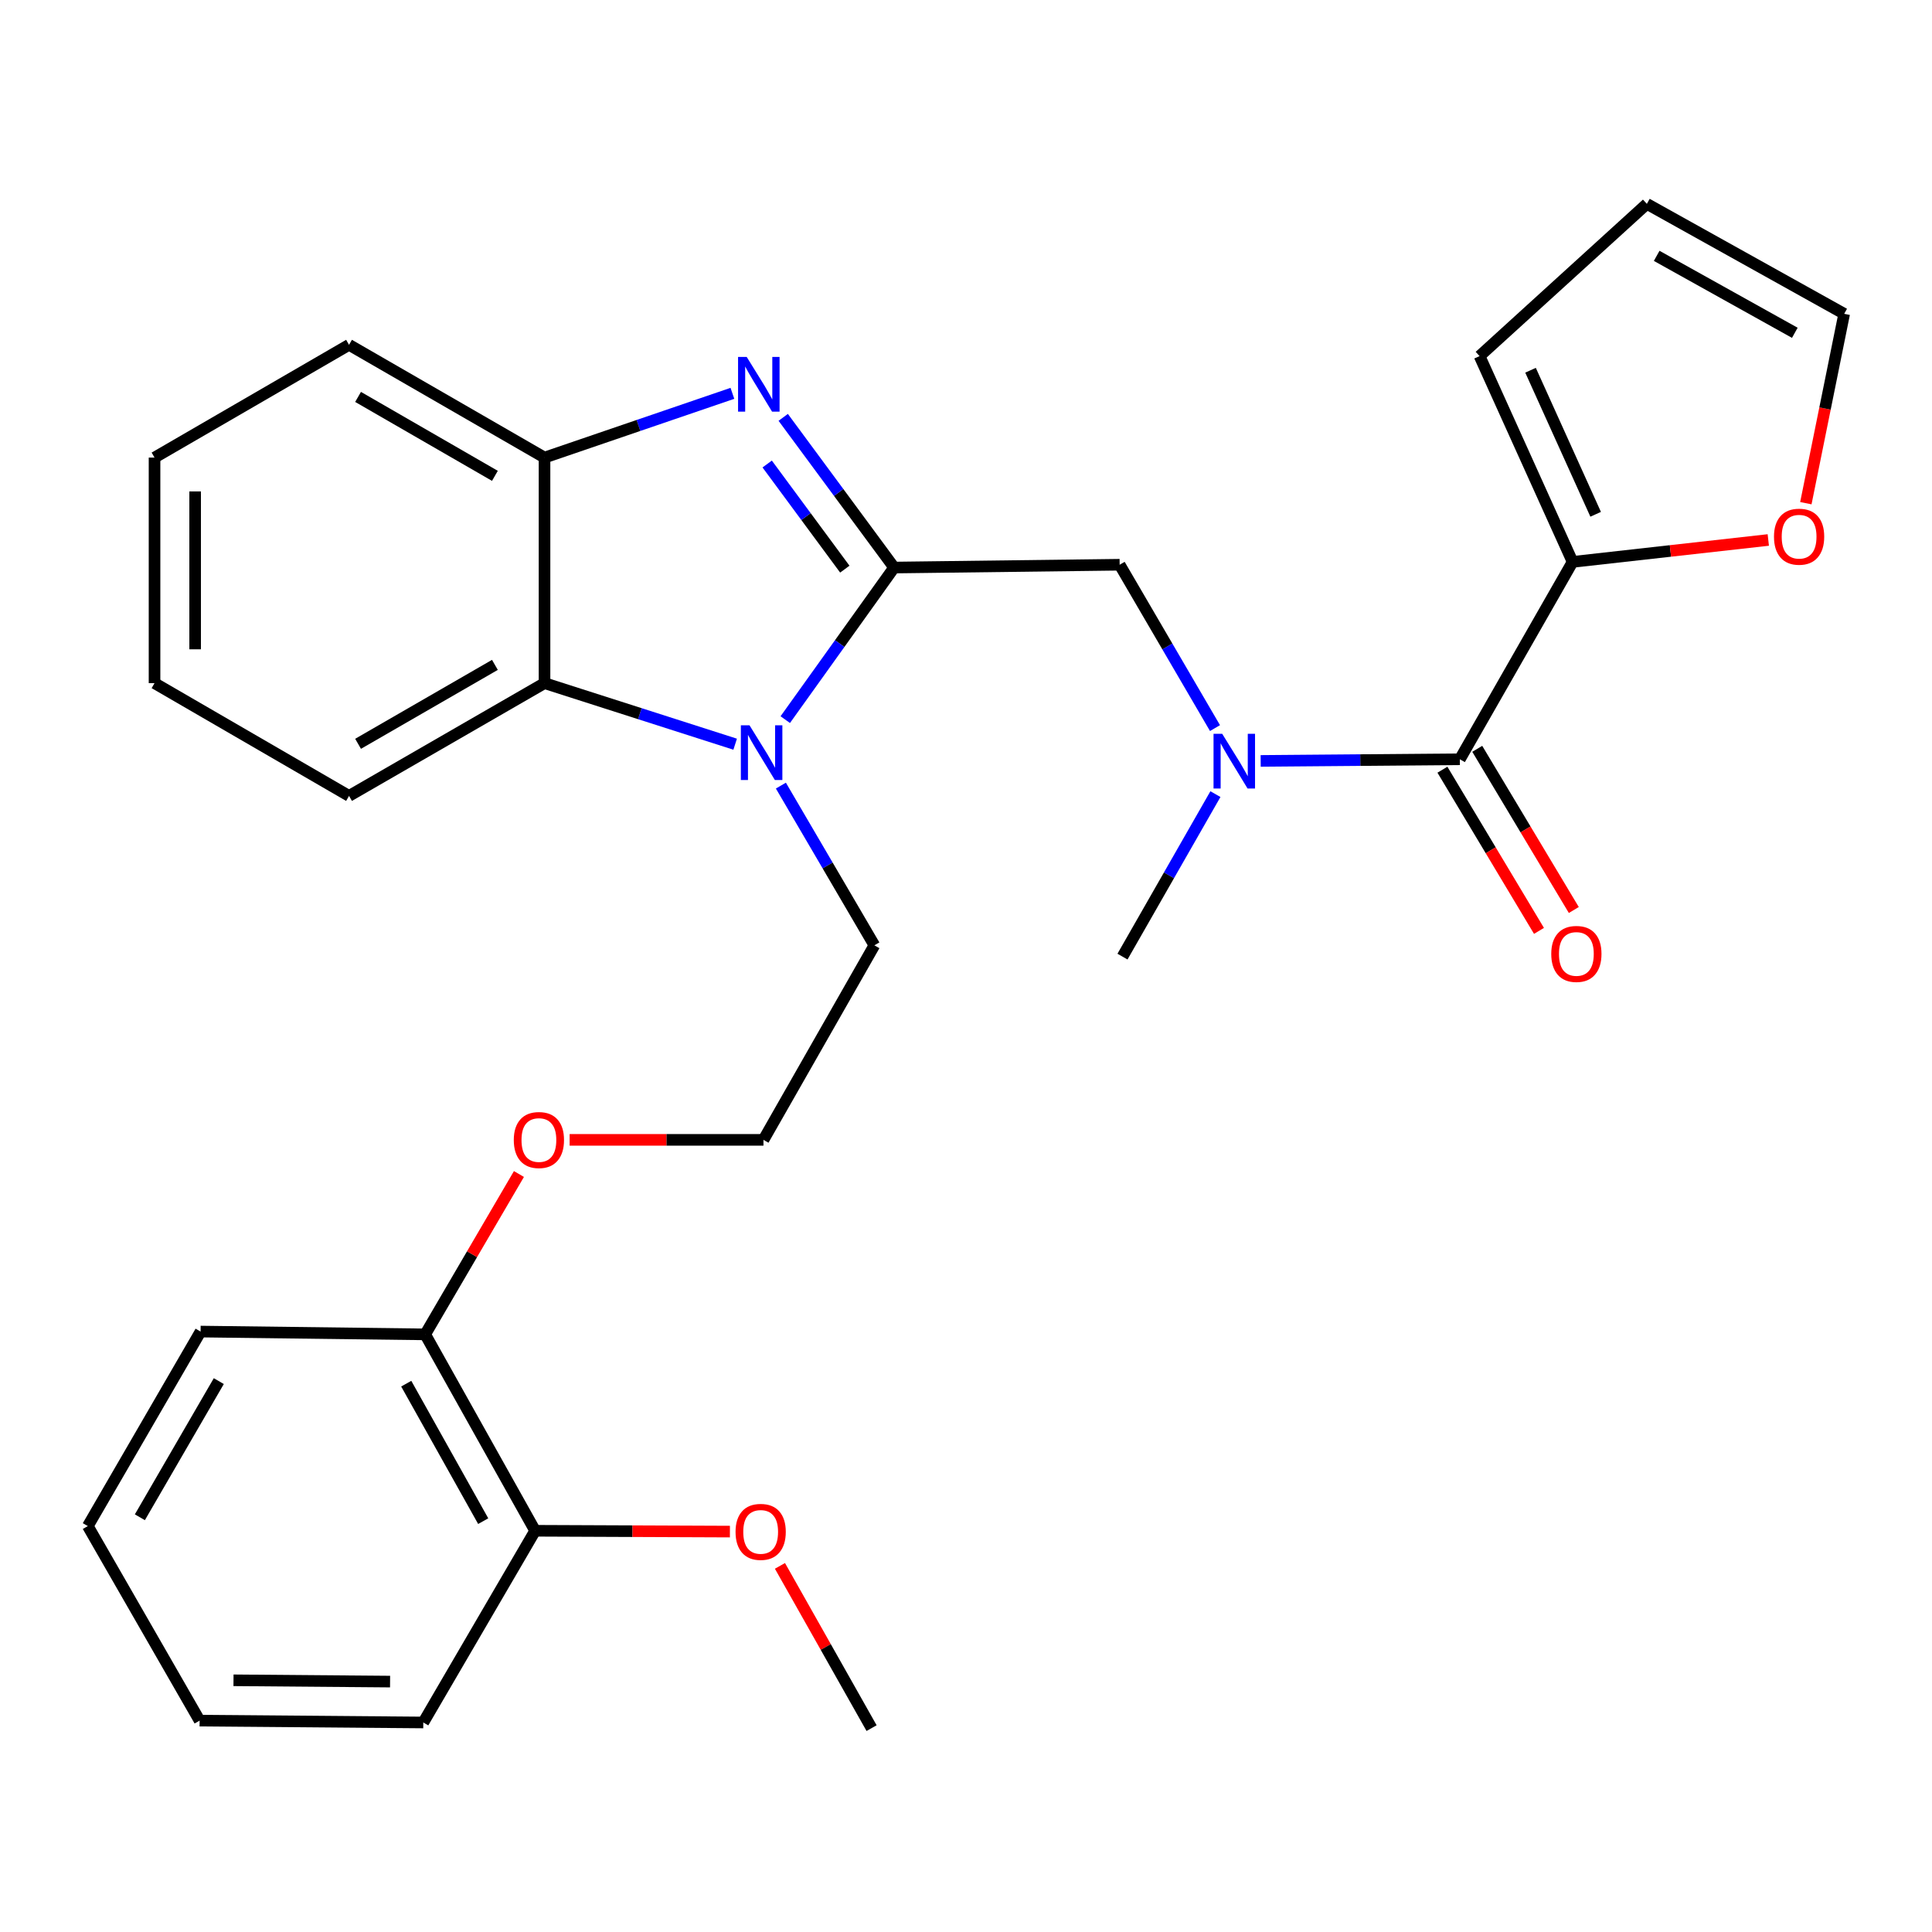 <?xml version='1.0' encoding='iso-8859-1'?>
<svg version='1.1' baseProfile='full'
              xmlns='http://www.w3.org/2000/svg'
                      xmlns:rdkit='http://www.rdkit.org/xml'
                      xmlns:xlink='http://www.w3.org/1999/xlink'
                  xml:space='preserve'
width='1000px' height='1000px' viewBox='0 0 1000 1000'>
<!-- END OF HEADER -->
<rect style='opacity:1.0;fill:#FFFFFF;stroke:none' width='1000' height='1000' x='0' y='0'> </rect>
<path class='bond-0' d='M 462.794,293.765 L 434.093,254.894' style='fill:none;fill-rule:evenodd;stroke:#000000;stroke-width:6px;stroke-linecap:butt;stroke-linejoin:miter;stroke-opacity:1' />
<path class='bond-0' d='M 434.093,254.894 L 405.392,216.024' style='fill:none;fill-rule:evenodd;stroke:#0000FF;stroke-width:6px;stroke-linecap:butt;stroke-linejoin:miter;stroke-opacity:1' />
<path class='bond-0' d='M 437.273,294.59 L 417.182,267.38' style='fill:none;fill-rule:evenodd;stroke:#000000;stroke-width:6px;stroke-linecap:butt;stroke-linejoin:miter;stroke-opacity:1' />
<path class='bond-0' d='M 417.182,267.38 L 397.092,240.171' style='fill:none;fill-rule:evenodd;stroke:#0000FF;stroke-width:6px;stroke-linecap:butt;stroke-linejoin:miter;stroke-opacity:1' />
<path class='bond-1' d='M 462.794,293.765 L 434.623,333.122' style='fill:none;fill-rule:evenodd;stroke:#000000;stroke-width:6px;stroke-linecap:butt;stroke-linejoin:miter;stroke-opacity:1' />
<path class='bond-1' d='M 434.623,333.122 L 406.452,372.478' style='fill:none;fill-rule:evenodd;stroke:#0000FF;stroke-width:6px;stroke-linecap:butt;stroke-linejoin:miter;stroke-opacity:1' />
<path class='bond-6' d='M 462.794,293.765 L 579.528,292.306' style='fill:none;fill-rule:evenodd;stroke:#000000;stroke-width:6px;stroke-linecap:butt;stroke-linejoin:miter;stroke-opacity:1' />
<path class='bond-4' d='M 379.09,203.591 L 330.466,220.219' style='fill:none;fill-rule:evenodd;stroke:#0000FF;stroke-width:6px;stroke-linecap:butt;stroke-linejoin:miter;stroke-opacity:1' />
<path class='bond-4' d='M 330.466,220.219 L 281.842,236.846' style='fill:none;fill-rule:evenodd;stroke:#000000;stroke-width:6px;stroke-linecap:butt;stroke-linejoin:miter;stroke-opacity:1' />
<path class='bond-3' d='M 380.519,385.199 L 331.18,369.395' style='fill:none;fill-rule:evenodd;stroke:#0000FF;stroke-width:6px;stroke-linecap:butt;stroke-linejoin:miter;stroke-opacity:1' />
<path class='bond-3' d='M 331.18,369.395 L 281.842,353.592' style='fill:none;fill-rule:evenodd;stroke:#000000;stroke-width:6px;stroke-linecap:butt;stroke-linejoin:miter;stroke-opacity:1' />
<path class='bond-15' d='M 404.187,406.632 L 428.381,447.968' style='fill:none;fill-rule:evenodd;stroke:#0000FF;stroke-width:6px;stroke-linecap:butt;stroke-linejoin:miter;stroke-opacity:1' />
<path class='bond-15' d='M 428.381,447.968 L 452.575,489.303' style='fill:none;fill-rule:evenodd;stroke:#000000;stroke-width:6px;stroke-linecap:butt;stroke-linejoin:miter;stroke-opacity:1' />
<path class='bond-2' d='M 755.61,392.994 L 704.066,393.422' style='fill:none;fill-rule:evenodd;stroke:#000000;stroke-width:6px;stroke-linecap:butt;stroke-linejoin:miter;stroke-opacity:1' />
<path class='bond-2' d='M 704.066,393.422 L 652.523,393.85' style='fill:none;fill-rule:evenodd;stroke:#0000FF;stroke-width:6px;stroke-linecap:butt;stroke-linejoin:miter;stroke-opacity:1' />
<path class='bond-7' d='M 755.61,392.994 L 813.977,290.834' style='fill:none;fill-rule:evenodd;stroke:#000000;stroke-width:6px;stroke-linecap:butt;stroke-linejoin:miter;stroke-opacity:1' />
<path class='bond-9' d='M 746.594,398.395 L 771.584,440.107' style='fill:none;fill-rule:evenodd;stroke:#000000;stroke-width:6px;stroke-linecap:butt;stroke-linejoin:miter;stroke-opacity:1' />
<path class='bond-9' d='M 771.584,440.107 L 796.574,481.818' style='fill:none;fill-rule:evenodd;stroke:#FF0000;stroke-width:6px;stroke-linecap:butt;stroke-linejoin:miter;stroke-opacity:1' />
<path class='bond-9' d='M 764.626,387.592 L 789.616,429.304' style='fill:none;fill-rule:evenodd;stroke:#000000;stroke-width:6px;stroke-linecap:butt;stroke-linejoin:miter;stroke-opacity:1' />
<path class='bond-9' d='M 789.616,429.304 L 814.606,471.015' style='fill:none;fill-rule:evenodd;stroke:#FF0000;stroke-width:6px;stroke-linecap:butt;stroke-linejoin:miter;stroke-opacity:1' />
<path class='bond-20' d='M 281.842,353.592 L 180.663,411.959' style='fill:none;fill-rule:evenodd;stroke:#000000;stroke-width:6px;stroke-linecap:butt;stroke-linejoin:miter;stroke-opacity:1' />
<path class='bond-20' d='M 256.161,344.139 L 185.336,384.996' style='fill:none;fill-rule:evenodd;stroke:#000000;stroke-width:6px;stroke-linecap:butt;stroke-linejoin:miter;stroke-opacity:1' />
<path class='bond-29' d='M 281.842,353.592 L 281.842,236.846' style='fill:none;fill-rule:evenodd;stroke:#000000;stroke-width:6px;stroke-linecap:butt;stroke-linejoin:miter;stroke-opacity:1' />
<path class='bond-21' d='M 281.842,236.846 L 180.663,178.479' style='fill:none;fill-rule:evenodd;stroke:#000000;stroke-width:6px;stroke-linecap:butt;stroke-linejoin:miter;stroke-opacity:1' />
<path class='bond-21' d='M 256.161,246.299 L 185.336,205.443' style='fill:none;fill-rule:evenodd;stroke:#000000;stroke-width:6px;stroke-linecap:butt;stroke-linejoin:miter;stroke-opacity:1' />
<path class='bond-5' d='M 628.881,376.86 L 604.204,334.583' style='fill:none;fill-rule:evenodd;stroke:#0000FF;stroke-width:6px;stroke-linecap:butt;stroke-linejoin:miter;stroke-opacity:1' />
<path class='bond-5' d='M 604.204,334.583 L 579.528,292.306' style='fill:none;fill-rule:evenodd;stroke:#000000;stroke-width:6px;stroke-linecap:butt;stroke-linejoin:miter;stroke-opacity:1' />
<path class='bond-19' d='M 629.099,411.037 L 605.049,453.089' style='fill:none;fill-rule:evenodd;stroke:#0000FF;stroke-width:6px;stroke-linecap:butt;stroke-linejoin:miter;stroke-opacity:1' />
<path class='bond-19' d='M 605.049,453.089 L 580.999,495.142' style='fill:none;fill-rule:evenodd;stroke:#000000;stroke-width:6px;stroke-linecap:butt;stroke-linejoin:miter;stroke-opacity:1' />
<path class='bond-8' d='M 813.977,290.834 L 864.62,285.164' style='fill:none;fill-rule:evenodd;stroke:#000000;stroke-width:6px;stroke-linecap:butt;stroke-linejoin:miter;stroke-opacity:1' />
<path class='bond-8' d='M 864.62,285.164 L 915.263,279.494' style='fill:none;fill-rule:evenodd;stroke:#FF0000;stroke-width:6px;stroke-linecap:butt;stroke-linejoin:miter;stroke-opacity:1' />
<path class='bond-10' d='M 813.977,290.834 L 765.828,184.318' style='fill:none;fill-rule:evenodd;stroke:#000000;stroke-width:6px;stroke-linecap:butt;stroke-linejoin:miter;stroke-opacity:1' />
<path class='bond-10' d='M 825.909,266.198 L 792.205,191.637' style='fill:none;fill-rule:evenodd;stroke:#000000;stroke-width:6px;stroke-linecap:butt;stroke-linejoin:miter;stroke-opacity:1' />
<path class='bond-11' d='M 934.706,260.448 L 944.626,211.441' style='fill:none;fill-rule:evenodd;stroke:#FF0000;stroke-width:6px;stroke-linecap:butt;stroke-linejoin:miter;stroke-opacity:1' />
<path class='bond-11' d='M 944.626,211.441 L 954.545,162.434' style='fill:none;fill-rule:evenodd;stroke:#000000;stroke-width:6px;stroke-linecap:butt;stroke-linejoin:miter;stroke-opacity:1' />
<path class='bond-12' d='M 765.828,184.318 L 852.409,105.527' style='fill:none;fill-rule:evenodd;stroke:#000000;stroke-width:6px;stroke-linecap:butt;stroke-linejoin:miter;stroke-opacity:1' />
<path class='bond-31' d='M 954.545,162.434 L 852.409,105.527' style='fill:none;fill-rule:evenodd;stroke:#000000;stroke-width:6px;stroke-linecap:butt;stroke-linejoin:miter;stroke-opacity:1' />
<path class='bond-31' d='M 928.994,172.26 L 857.498,132.425' style='fill:none;fill-rule:evenodd;stroke:#000000;stroke-width:6px;stroke-linecap:butt;stroke-linejoin:miter;stroke-opacity:1' />
<path class='bond-13' d='M 220.077,690.668 L 244.339,649.167' style='fill:none;fill-rule:evenodd;stroke:#000000;stroke-width:6px;stroke-linecap:butt;stroke-linejoin:miter;stroke-opacity:1' />
<path class='bond-13' d='M 244.339,649.167 L 268.601,607.667' style='fill:none;fill-rule:evenodd;stroke:#FF0000;stroke-width:6px;stroke-linecap:butt;stroke-linejoin:miter;stroke-opacity:1' />
<path class='bond-14' d='M 220.077,690.668 L 276.984,792.325' style='fill:none;fill-rule:evenodd;stroke:#000000;stroke-width:6px;stroke-linecap:butt;stroke-linejoin:miter;stroke-opacity:1' />
<path class='bond-14' d='M 210.271,716.184 L 250.106,787.345' style='fill:none;fill-rule:evenodd;stroke:#000000;stroke-width:6px;stroke-linecap:butt;stroke-linejoin:miter;stroke-opacity:1' />
<path class='bond-23' d='M 220.077,690.668 L 103.822,689.22' style='fill:none;fill-rule:evenodd;stroke:#000000;stroke-width:6px;stroke-linecap:butt;stroke-linejoin:miter;stroke-opacity:1' />
<path class='bond-17' d='M 276.984,792.325 L 327.392,792.537' style='fill:none;fill-rule:evenodd;stroke:#000000;stroke-width:6px;stroke-linecap:butt;stroke-linejoin:miter;stroke-opacity:1' />
<path class='bond-17' d='M 327.392,792.537 L 377.8,792.749' style='fill:none;fill-rule:evenodd;stroke:#FF0000;stroke-width:6px;stroke-linecap:butt;stroke-linejoin:miter;stroke-opacity:1' />
<path class='bond-22' d='M 276.984,792.325 L 219.096,891.554' style='fill:none;fill-rule:evenodd;stroke:#000000;stroke-width:6px;stroke-linecap:butt;stroke-linejoin:miter;stroke-opacity:1' />
<path class='bond-18' d='M 452.575,489.303 L 395.166,589.991' style='fill:none;fill-rule:evenodd;stroke:#000000;stroke-width:6px;stroke-linecap:butt;stroke-linejoin:miter;stroke-opacity:1' />
<path class='bond-16' d='M 294.84,589.991 L 345.003,589.991' style='fill:none;fill-rule:evenodd;stroke:#FF0000;stroke-width:6px;stroke-linecap:butt;stroke-linejoin:miter;stroke-opacity:1' />
<path class='bond-16' d='M 345.003,589.991 L 395.166,589.991' style='fill:none;fill-rule:evenodd;stroke:#000000;stroke-width:6px;stroke-linecap:butt;stroke-linejoin:miter;stroke-opacity:1' />
<path class='bond-24' d='M 403.702,810.495 L 427.414,852.484' style='fill:none;fill-rule:evenodd;stroke:#FF0000;stroke-width:6px;stroke-linecap:butt;stroke-linejoin:miter;stroke-opacity:1' />
<path class='bond-24' d='M 427.414,852.484 L 451.127,894.473' style='fill:none;fill-rule:evenodd;stroke:#000000;stroke-width:6px;stroke-linecap:butt;stroke-linejoin:miter;stroke-opacity:1' />
<path class='bond-25' d='M 180.663,411.959 L 79.987,353.592' style='fill:none;fill-rule:evenodd;stroke:#000000;stroke-width:6px;stroke-linecap:butt;stroke-linejoin:miter;stroke-opacity:1' />
<path class='bond-26' d='M 180.663,178.479 L 79.987,236.846' style='fill:none;fill-rule:evenodd;stroke:#000000;stroke-width:6px;stroke-linecap:butt;stroke-linejoin:miter;stroke-opacity:1' />
<path class='bond-32' d='M 219.096,891.554 L 103.319,890.596' style='fill:none;fill-rule:evenodd;stroke:#000000;stroke-width:6px;stroke-linecap:butt;stroke-linejoin:miter;stroke-opacity:1' />
<path class='bond-32' d='M 201.903,870.391 L 120.86,869.72' style='fill:none;fill-rule:evenodd;stroke:#000000;stroke-width:6px;stroke-linecap:butt;stroke-linejoin:miter;stroke-opacity:1' />
<path class='bond-28' d='M 103.822,689.22 L 45.455,789.896' style='fill:none;fill-rule:evenodd;stroke:#000000;stroke-width:6px;stroke-linecap:butt;stroke-linejoin:miter;stroke-opacity:1' />
<path class='bond-28' d='M 113.252,714.864 L 72.395,785.338' style='fill:none;fill-rule:evenodd;stroke:#000000;stroke-width:6px;stroke-linecap:butt;stroke-linejoin:miter;stroke-opacity:1' />
<path class='bond-30' d='M 79.987,353.592 L 79.987,236.846' style='fill:none;fill-rule:evenodd;stroke:#000000;stroke-width:6px;stroke-linecap:butt;stroke-linejoin:miter;stroke-opacity:1' />
<path class='bond-30' d='M 101.007,336.08 L 101.007,254.358' style='fill:none;fill-rule:evenodd;stroke:#000000;stroke-width:6px;stroke-linecap:butt;stroke-linejoin:miter;stroke-opacity:1' />
<path class='bond-27' d='M 103.319,890.596 L 45.455,789.896' style='fill:none;fill-rule:evenodd;stroke:#000000;stroke-width:6px;stroke-linecap:butt;stroke-linejoin:miter;stroke-opacity:1' />
<path  class='atom-1' d='M 386.5 184.756
L 395.78 199.756
Q 396.7 201.236, 398.18 203.916
Q 399.66 206.596, 399.74 206.756
L 399.74 184.756
L 403.5 184.756
L 403.5 213.076
L 399.62 213.076
L 389.66 196.676
Q 388.5 194.756, 387.26 192.556
Q 386.06 190.356, 385.7 189.676
L 385.7 213.076
L 382.02 213.076
L 382.02 184.756
L 386.5 184.756
' fill='#0000FF'/>
<path  class='atom-2' d='M 387.948 375.424
L 397.228 390.424
Q 398.148 391.904, 399.628 394.584
Q 401.108 397.264, 401.188 397.424
L 401.188 375.424
L 404.948 375.424
L 404.948 403.744
L 401.068 403.744
L 391.108 387.344
Q 389.948 385.424, 388.708 383.224
Q 387.508 381.024, 387.148 380.344
L 387.148 403.744
L 383.468 403.744
L 383.468 375.424
L 387.948 375.424
' fill='#0000FF'/>
<path  class='atom-6' d='M 632.604 379.803
L 641.884 394.803
Q 642.804 396.283, 644.284 398.963
Q 645.764 401.643, 645.844 401.803
L 645.844 379.803
L 649.604 379.803
L 649.604 408.123
L 645.724 408.123
L 635.764 391.723
Q 634.604 389.803, 633.364 387.603
Q 632.164 385.403, 631.804 384.723
L 631.804 408.123
L 628.124 408.123
L 628.124 379.803
L 632.604 379.803
' fill='#0000FF'/>
<path  class='atom-9' d='M 918.213 277.788
Q 918.213 270.988, 921.573 267.188
Q 924.933 263.388, 931.213 263.388
Q 937.493 263.388, 940.853 267.188
Q 944.213 270.988, 944.213 277.788
Q 944.213 284.668, 940.813 288.588
Q 937.413 292.468, 931.213 292.468
Q 924.973 292.468, 921.573 288.588
Q 918.213 284.708, 918.213 277.788
M 931.213 289.268
Q 935.533 289.268, 937.853 286.388
Q 940.213 283.468, 940.213 277.788
Q 940.213 272.228, 937.853 269.428
Q 935.533 266.588, 931.213 266.588
Q 926.893 266.588, 924.533 269.388
Q 922.213 272.188, 922.213 277.788
Q 922.213 283.508, 924.533 286.388
Q 926.893 289.268, 931.213 289.268
' fill='#FF0000'/>
<path  class='atom-10' d='M 802.927 493.75
Q 802.927 486.95, 806.287 483.15
Q 809.647 479.35, 815.927 479.35
Q 822.207 479.35, 825.567 483.15
Q 828.927 486.95, 828.927 493.75
Q 828.927 500.63, 825.527 504.55
Q 822.127 508.43, 815.927 508.43
Q 809.687 508.43, 806.287 504.55
Q 802.927 500.67, 802.927 493.75
M 815.927 505.23
Q 820.247 505.23, 822.567 502.35
Q 824.927 499.43, 824.927 493.75
Q 824.927 488.19, 822.567 485.39
Q 820.247 482.55, 815.927 482.55
Q 811.607 482.55, 809.247 485.35
Q 806.927 488.15, 806.927 493.75
Q 806.927 499.47, 809.247 502.35
Q 811.607 505.23, 815.927 505.23
' fill='#FF0000'/>
<path  class='atom-17' d='M 265.934 590.071
Q 265.934 583.271, 269.294 579.471
Q 272.654 575.671, 278.934 575.671
Q 285.214 575.671, 288.574 579.471
Q 291.934 583.271, 291.934 590.071
Q 291.934 596.951, 288.534 600.871
Q 285.134 604.751, 278.934 604.751
Q 272.694 604.751, 269.294 600.871
Q 265.934 596.991, 265.934 590.071
M 278.934 601.551
Q 283.254 601.551, 285.574 598.671
Q 287.934 595.751, 287.934 590.071
Q 287.934 584.511, 285.574 581.711
Q 283.254 578.871, 278.934 578.871
Q 274.614 578.871, 272.254 581.671
Q 269.934 584.471, 269.934 590.071
Q 269.934 595.791, 272.254 598.671
Q 274.614 601.551, 278.934 601.551
' fill='#FF0000'/>
<path  class='atom-18' d='M 380.718 792.896
Q 380.718 786.096, 384.078 782.296
Q 387.438 778.496, 393.718 778.496
Q 399.998 778.496, 403.358 782.296
Q 406.718 786.096, 406.718 792.896
Q 406.718 799.776, 403.318 803.696
Q 399.918 807.576, 393.718 807.576
Q 387.478 807.576, 384.078 803.696
Q 380.718 799.816, 380.718 792.896
M 393.718 804.376
Q 398.038 804.376, 400.358 801.496
Q 402.718 798.576, 402.718 792.896
Q 402.718 787.336, 400.358 784.536
Q 398.038 781.696, 393.718 781.696
Q 389.398 781.696, 387.038 784.496
Q 384.718 787.296, 384.718 792.896
Q 384.718 798.616, 387.038 801.496
Q 389.398 804.376, 393.718 804.376
' fill='#FF0000'/>
</svg>
